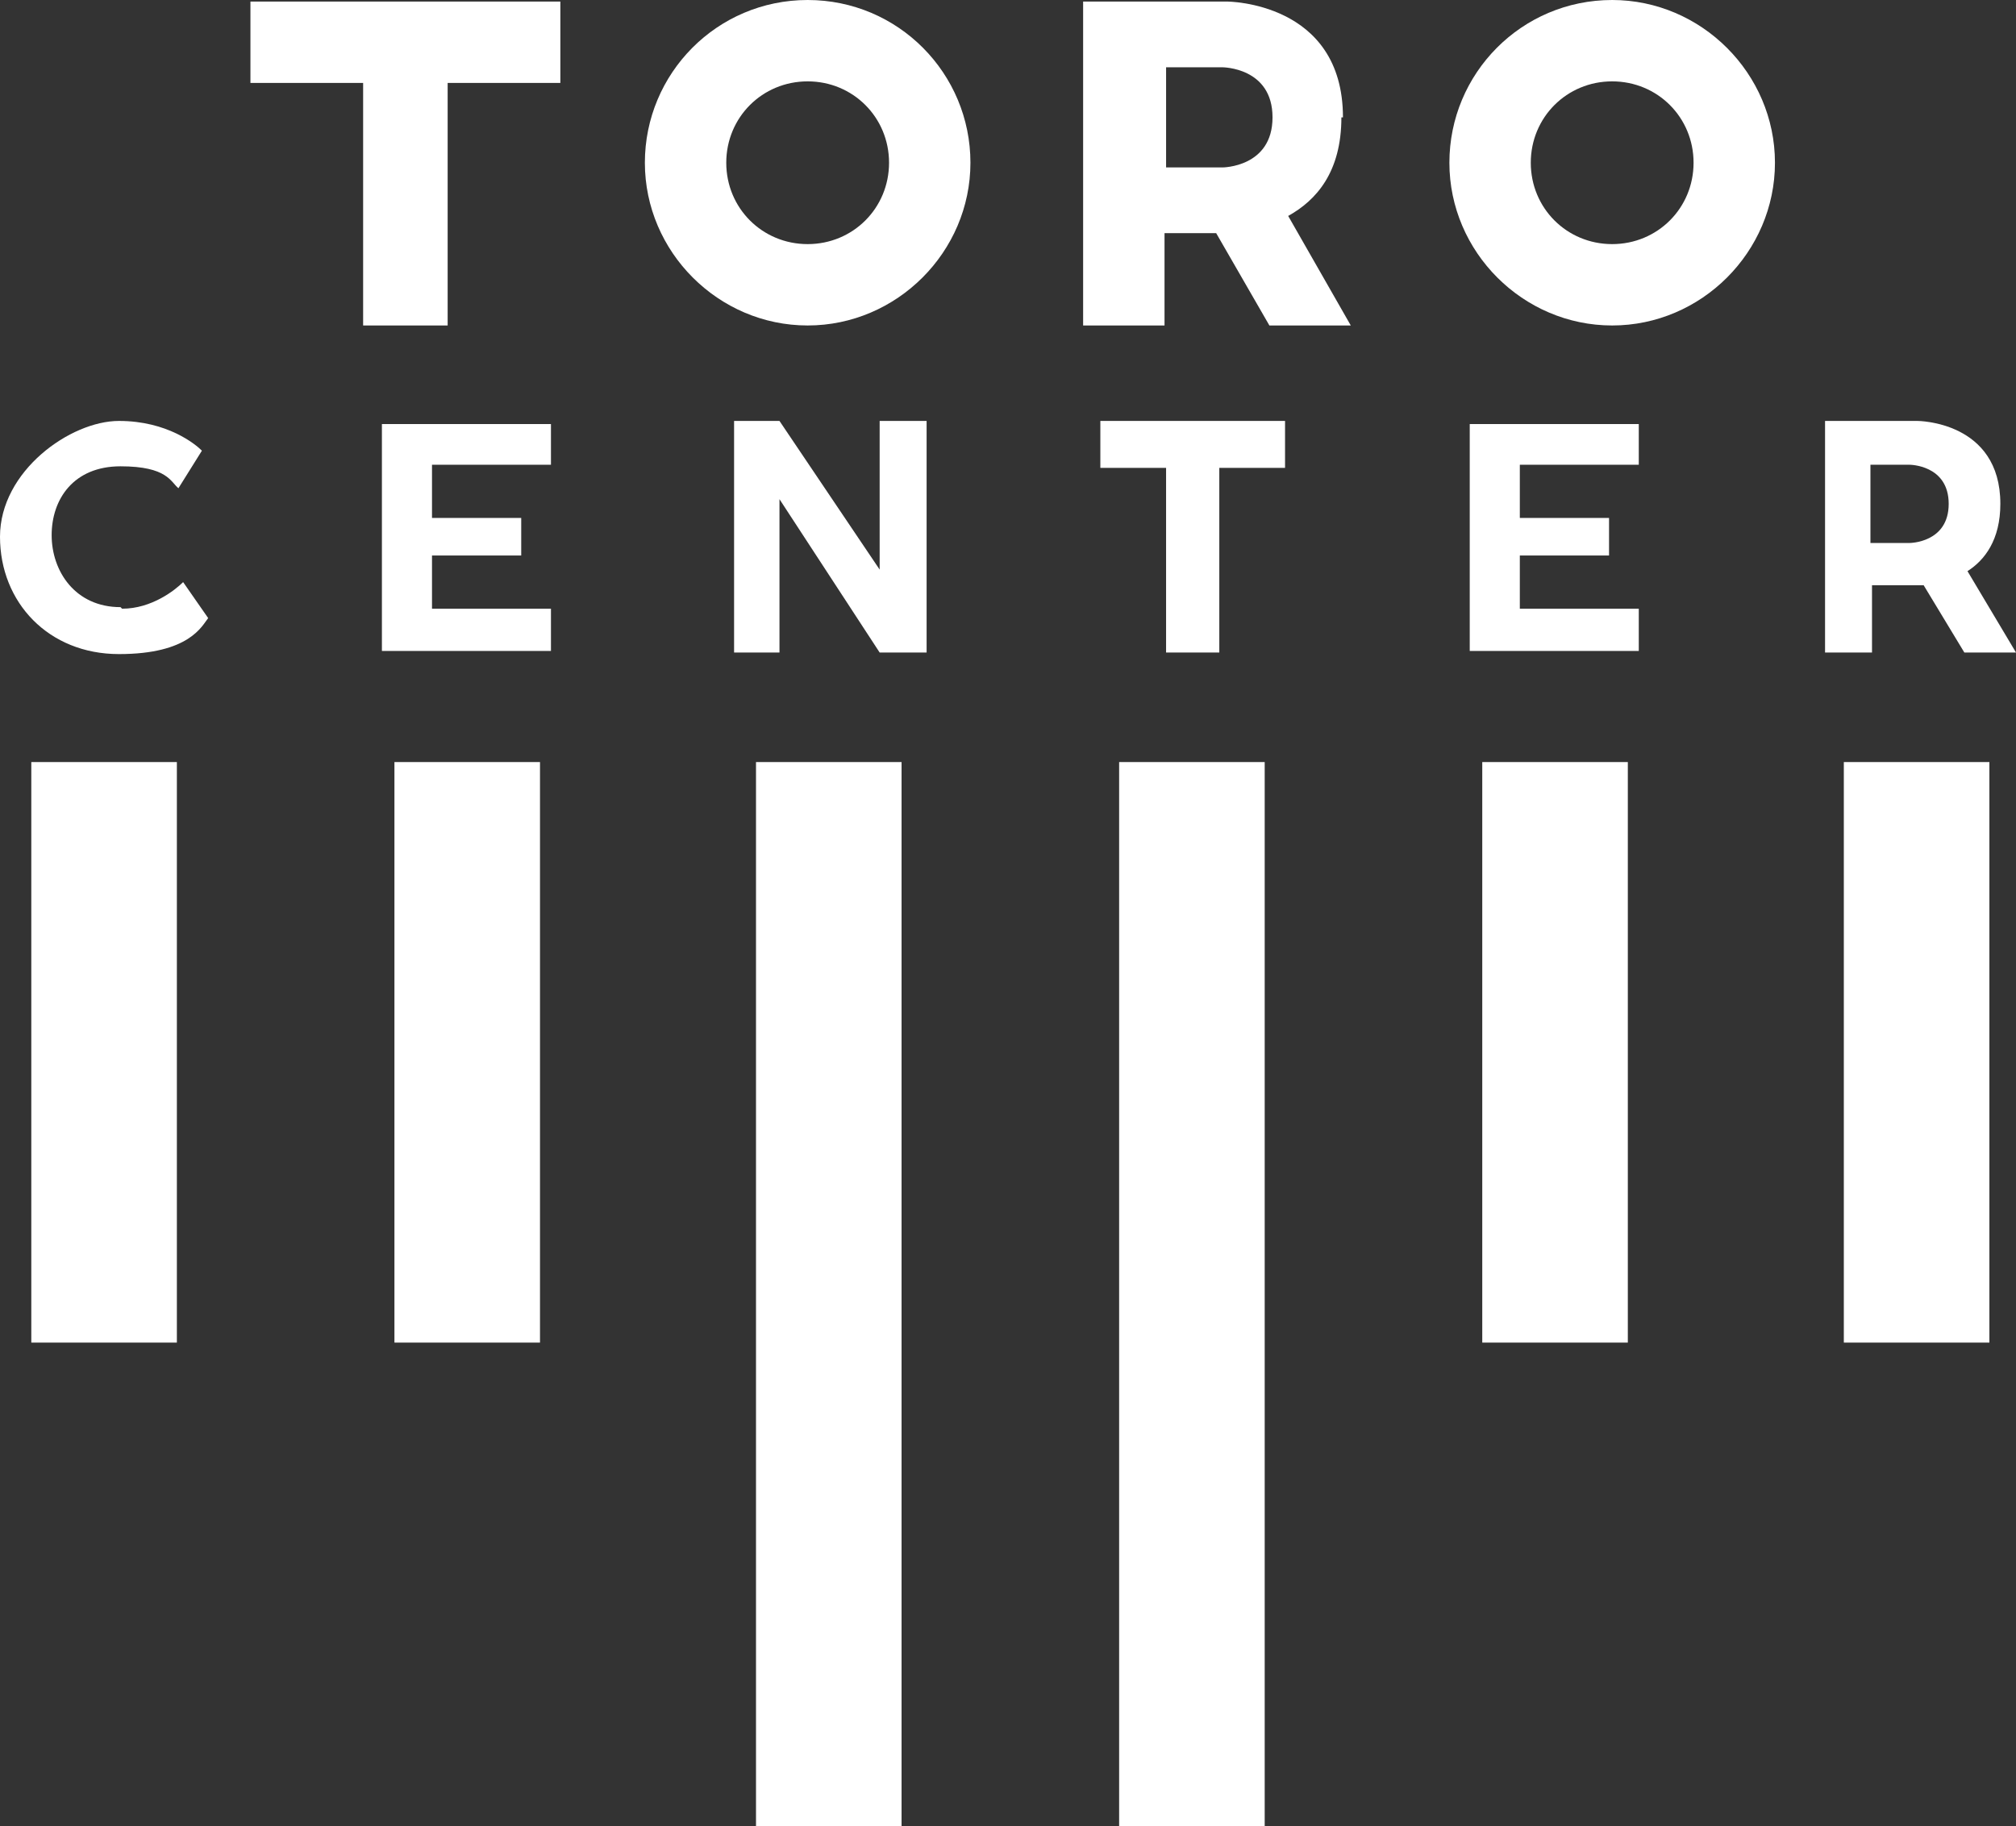 <?xml version="1.0" encoding="UTF-8"?> <svg xmlns="http://www.w3.org/2000/svg" id="Layer_2" data-name="Layer 2" viewBox="0 0 128.8 116.7"><rect x="0" y="0" width="128.8" height="116.7" fill="#333333" stroke="none"/><defs><style> .cls-1 { fill: #fff; stroke-width: 0px; } </style></defs><g id="Layer_1-2" data-name="Layer 1"><g><rect class="cls-1" x="2" y="48.7" width="9.3" height="37.1"></rect><rect class="cls-1" x="25.2" y="48.7" width="9.3" height="37.1"></rect><polygon class="cls-1" points="56.2 36.4 49.8 26.9 46.9 26.9 46.9 41.7 49.8 41.7 49.8 31.9 56.2 41.7 59.2 41.7 59.2 26.9 56.2 26.9 56.2 36.4"></polygon><rect class="cls-1" x="48.3" y="48.7" width="9.3" height="68"></rect><polygon class="cls-1" points="93.9 41.6 104.7 41.6 104.7 38.9 97.1 38.9 97.1 35.5 102.8 35.5 102.8 33.1 97.1 33.1 97.1 29.7 104.7 29.7 104.7 27.1 93.9 27.1 93.9 41.6"></polygon><polygon class="cls-1" points="24.4 41.6 35.2 41.6 35.2 38.9 27.6 38.9 27.6 35.5 33.3 35.5 33.3 33.1 27.6 33.1 27.6 29.7 35.2 29.7 35.2 27.1 24.4 27.1 24.4 41.6"></polygon><polygon class="cls-1" points="70.3 26.9 70.3 29.9 74.5 29.9 74.5 41.7 77.9 41.7 77.9 29.9 82.1 29.9 82.1 26.9 70.3 26.9"></polygon><rect class="cls-1" x="71.5" y="48.7" width="9.3" height="68"></rect><rect class="cls-1" x="94.7" y="48.7" width="9.3" height="37.1"></rect><path class="cls-1" d="M119.5,29.7h2.5s2.5,0,2.5,2.5-2.5,2.5-2.5,2.5h-2.5v-4.9ZM119.5,37.4h3s.1,0,.4,0l2.6,4.3h3.3l-3.1-5.2c1.1-.7,2.1-2,2.1-4.3,0-5.3-5.3-5.3-5.3-5.3h-5.9v14.8h3v-4.3Z"></path><rect class="cls-1" x="117.8" y="48.7" width="9.3" height="37.1"></rect><polygon class="cls-1" points="16 .1 16 5.3 23.2 5.3 23.2 20.8 28.6 20.8 28.6 5.3 35.8 5.3 35.8 .1 16 .1"></polygon><path class="cls-1" d="M51.6,15.6c-2.9,0-5.2-2.3-5.2-5.2s2.3-5.2,5.2-5.2,5.2,2.3,5.2,5.2-2.3,5.2-5.2,5.2M51.6,0c-5.8,0-10.4,4.7-10.4,10.4s4.7,10.4,10.4,10.4,10.4-4.7,10.4-10.4S57.4,0,51.6,0"></path><path class="cls-1" d="M103,15.6c-2.9,0-5.2-2.3-5.2-5.2s2.3-5.2,5.2-5.2,5.2,2.3,5.2,5.2-2.3,5.2-5.2,5.2M103,0c-5.8,0-10.4,4.7-10.4,10.4s4.7,10.4,10.4,10.4,10.4-4.7,10.4-10.4S108.7,0,103,0"></path><path class="cls-1" d="M78.1,10.7h-3.6v-6.4h3.6s3.2,0,3.2,3.2-3.2,3.2-3.2,3.2M85.8,7.5C85.8.1,78.4.1,78.4.1h-9.2v20.7h5.2v-5.9h3.3l3.4,5.9h5.2l-4-7c1.8-1,3.4-2.8,3.4-6.3"></path><path class="cls-1" d="M7.7,38.8c-2.9,0-4.4-2.3-4.4-4.6s1.4-4.4,4.4-4.4,3.2,1,3.7,1.4l1.5-2.4c-.4-.4-2.2-1.9-5.3-1.9s-7.6,3.2-7.6,7.4,3.1,7.5,7.6,7.5,5.3-1.8,5.7-2.3l-1.6-2.3c-.5.5-2,1.7-3.9,1.7"></path></g></g></svg> 